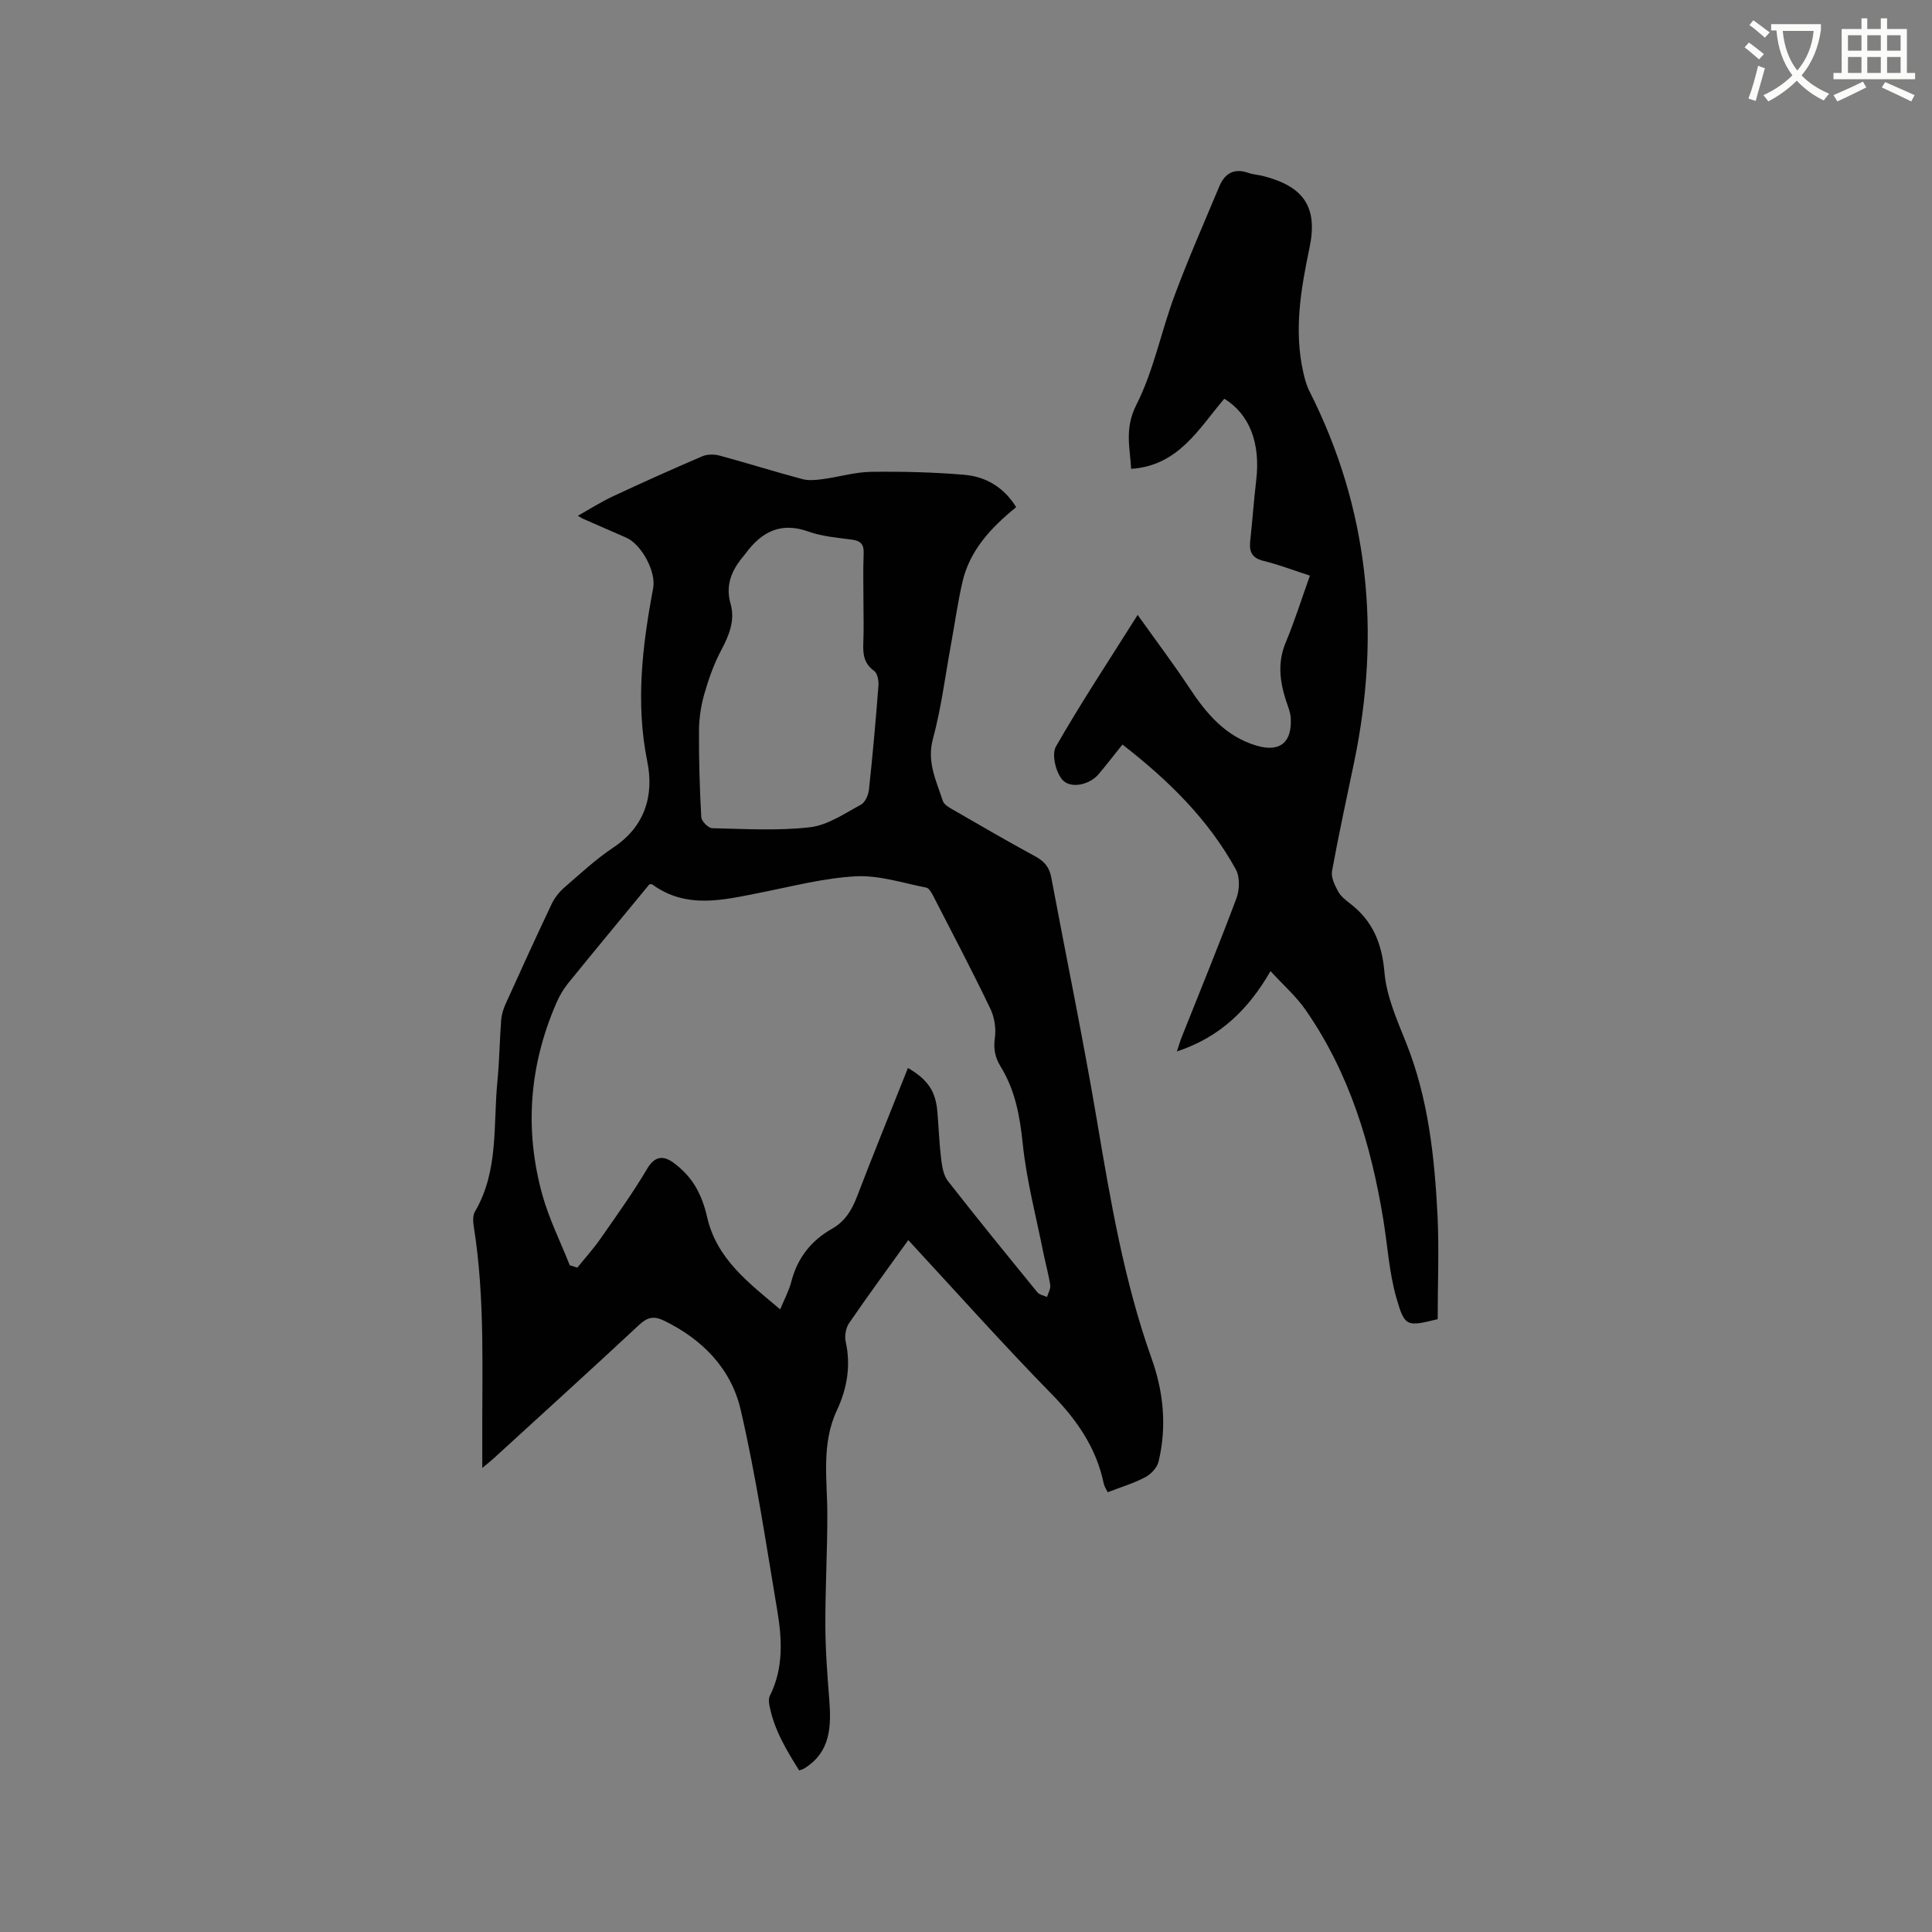 <svg enable-background="new 0 0 400 400" viewBox="0 0 400 400" xmlns="http://www.w3.org/2000/svg"><rect x="0" y="0" width="400" height="400" fill="#808080" stroke="none"/><path d="m362.1 8.8c1.1.8 2.1 1.6 3.1 2.4l-1 1.1c-1.3-1.1-2.3-2-3-2.5zm1.9 4.8c.5.2.9.4 1.4.5-.6 2.3-1.3 4.5-1.9 6.8l-1.5-.5c.8-2.1 1.4-4.3 2-6.8zm-1-9.4c1.3.9 2.4 1.8 3.4 2.5l-1 1.1c-1.4-1.2-2.4-2.1-3.2-2.6zm3.7 2.2v-1.4h10.3v1.2c-.5 3.6-1.8 6.8-4 9.4 1.5 1.6 3.4 2.8 5.7 3.8-.3.4-.7.8-1.1 1.4-2.3-1.1-4.1-2.5-5.6-4.1-1.6 1.6-3.6 3.1-5.9 4.3-.3-.5-.7-.9-1-1.3 2.4-1.1 4.4-2.5 6-4.1-1.9-2.5-3-5.6-3.3-9.3h-1.1zm8.8 0h-6.4c.3 3.3 1.3 6 3 8.2 2-2.3 3.1-5.1 3.4-8.2z" fill="#fbfcfa"/><path d="m385.3 3.8h1.3v2.2h2.8v-2.2h1.3v2.2h4.1v9.1h1.7v1.3h-16.9v-1.3h1.7v-9.1h4.1v-2.2zm.4 13.1.7 1.2c-1.8.9-3.8 1.9-6 2.9-.2-.4-.5-.8-.8-1.3 2.3-1 4.3-1.9 6.1-2.8zm-3.1-6.4h2.8v-3.2h-2.8zm0 4.6h2.8v-3.3h-2.8zm4-4.6h2.8v-3.2h-2.8zm0 4.6h2.8v-3.3h-2.8zm3.7 1.9c2.1.9 4.1 1.8 6.1 2.7l-.7 1.3c-2.2-1.1-4.2-2-6.1-2.9zm3.2-9.7h-2.8v3.2h2.8zm-2.8 7.8h2.8v-3.3h-2.8z" fill="#fbfcfa"/><g fill="#010101"><path d="m188.05 256.75c-4.27 5.95-8.35 11.49-12.24 17.17-.69 1-.98 2.66-.72 3.85 1.11 5 .28 9.73-1.82 14.22-3.27 6.99-1.99 14.3-1.98 21.55.01 7.61-.43 15.23-.41 22.84.01 5.08.39 10.16.79 15.22.45 5.7.42 11.13-5.24 14.59-.18.11-.4.15-.97.36-2.65-4.21-5.24-8.5-6.18-13.58-.11-.6-.15-1.35.11-1.87 2.87-5.73 2.53-11.77 1.52-17.76-2.34-13.87-4.39-27.82-7.57-41.5-1.96-8.45-7.91-14.57-15.9-18.43-2-.97-3.35-.74-5.02.81-10.01 9.32-20.14 18.51-30.23 27.74-.59.54-1.22 1.03-2.34 1.97 0-1.73.01-2.85 0-3.97-.1-15.36.67-30.75-1.76-46.02-.16-1.01-.23-2.29.24-3.09 4.95-8.41 3.76-17.86 4.65-26.94.41-4.22.46-8.47.78-12.7.09-1.12.43-2.28.9-3.31 3.14-6.95 6.3-13.88 9.57-20.77.61-1.28 1.59-2.49 2.67-3.43 3.28-2.85 6.5-5.84 10.1-8.24 6.58-4.37 8.42-10.84 7.02-17.76-2.47-12.19-1.02-24.03 1.21-35.94.64-3.4-2.4-9.04-5.56-10.44-3-1.32-6.02-2.62-9.02-3.94-.19-.08-.36-.21-1.01-.6 2.56-1.43 4.82-2.88 7.22-4 6.14-2.87 12.32-5.65 18.54-8.31 1.04-.45 2.48-.44 3.6-.14 5.72 1.55 11.38 3.33 17.11 4.86 1.34.36 2.87.19 4.28 0 3.32-.44 6.6-1.45 9.91-1.5 6.45-.09 12.93.07 19.36.61 4.46.38 8.19 2.6 10.73 6.7-5.2 4.23-9.63 8.92-11.14 15.55-.99 4.33-1.6 8.75-2.4 13.12-1.18 6.45-1.99 13.01-3.7 19.32-1.3 4.81.72 8.69 2.05 12.83.26.82 1.46 1.45 2.35 1.96 5.59 3.23 11.18 6.48 16.86 9.56 1.84 1 2.85 2.25 3.24 4.3 3.14 16.75 6.6 33.44 9.44 50.24 2.83 16.72 5.63 33.4 11.36 49.45 2.46 6.9 3.15 14.08 1.42 21.27-.3 1.26-1.58 2.63-2.78 3.25-2.41 1.27-5.07 2.06-7.75 3.1-.31-.65-.7-1.18-.82-1.78-1.53-7.4-5.55-13.18-10.8-18.56-10.06-10.27-19.66-21.04-29.67-31.86zm-.07-35.64c4.18 2.44 5.76 4.88 6.1 9.14.27 3.28.39 6.57.79 9.83.19 1.53.49 3.29 1.38 4.43 6.07 7.77 12.3 15.41 18.53 23.05.42.52 1.31.65 1.99.96.24-.81.78-1.67.67-2.43-.35-2.3-.99-4.55-1.45-6.83-1.49-7.47-3.46-14.89-4.24-22.44-.59-5.72-1.56-11.09-4.57-15.98-1.16-1.89-1.53-3.69-1.2-5.96.27-1.93-.08-4.23-.92-6-3.76-7.82-7.79-15.52-11.77-23.24-.37-.72-.91-1.75-1.52-1.87-4.84-.95-9.76-2.59-14.57-2.34-6.61.35-13.16 2.08-19.7 3.37-7.68 1.51-15.35 3.52-22.5-1.72-.07-.05-.2 0-.56.02-5.54 6.73-11.22 13.58-16.83 20.49-.98 1.21-1.79 2.62-2.41 4.05-5.62 12.9-6.66 26.22-2.91 39.75 1.39 4.99 3.75 9.71 5.67 14.56.52.17 1.05.33 1.57.5 1.6-1.98 3.32-3.88 4.78-5.97 3.33-4.78 6.73-9.52 9.69-14.52 1.59-2.69 3.39-2.7 5.37-1.28 1.74 1.26 3.36 2.91 4.48 4.74 1.2 1.95 2.02 4.23 2.53 6.48 1.97 8.76 8.64 13.7 15.15 19.19.84-2.06 1.82-3.85 2.31-5.76 1.26-4.89 4.11-8.49 8.44-10.94 2.63-1.49 4.05-3.79 5.12-6.56 3.41-8.89 6.99-17.71 10.58-26.72zm-9.21-96.31c0-3.39-.1-6.78.04-10.17.08-1.86-.54-2.65-2.39-2.9-3.04-.41-6.19-.65-9.03-1.67-5.76-2.07-9.74.06-13.04 4.56-.31.43-.68.81-1 1.23-2.08 2.74-3.11 5.61-2.09 9.17.98 3.45-.33 6.57-1.98 9.68-1.49 2.82-2.58 5.91-3.46 8.98-.69 2.42-1.08 5.01-1.1 7.52-.04 6 .14 12 .47 17.99.05.83 1.46 2.26 2.27 2.28 6.76.15 13.58.57 20.26-.2 3.65-.42 7.13-2.85 10.53-4.67.88-.47 1.54-2.01 1.66-3.13.77-7.16 1.41-14.33 1.96-21.51.08-1.02-.2-2.57-.89-3.06-2.15-1.54-2.34-3.53-2.24-5.84.12-2.74.03-5.5.03-8.26z"/><path d="m297.66 273.12c-6.38 1.55-6.81 1.68-8.56-4.43-1.5-5.24-1.82-10.82-2.71-16.24-2.54-15.51-7.02-30.32-16.09-43.37-1.95-2.81-4.61-5.13-7.25-8.02-4.6 7.96-10.47 13.69-19.39 16.63.43-1.27.69-2.2 1.05-3.09 3.79-9.54 7.7-19.04 11.29-28.65.65-1.75.72-4.38-.13-5.94-5.7-10.38-13.97-18.48-23.48-25.86-1.79 2.23-3.32 4.22-4.93 6.13-1.85 2.2-5.87 3.16-7.59 1.07-1.32-1.61-2.16-5.2-1.25-6.79 5.19-9.07 10.97-17.8 16.92-27.25 3.77 5.3 7.39 10.09 10.69 15.08 3.52 5.33 7.45 10.04 13.86 11.97 4.81 1.44 7.4-.53 7.15-5.63-.06-1.23-.58-2.45-.97-3.64-1.31-4.02-1.8-7.94-.08-12.06 1.86-4.46 3.31-9.09 5.01-13.85-3.38-1.1-6.44-2.28-9.59-3.05-2.39-.58-3.01-1.88-2.77-4.09.46-4.21.75-8.44 1.25-12.65.9-7.62-1.37-13.62-6.61-16.84-5.27 6.17-9.46 13.87-19.29 14.52-.22-4.27-1.42-8.32 1.07-13.23 3.59-7.08 5.13-15.16 7.93-22.68 2.83-7.6 6.11-15.05 9.24-22.54 1.13-2.7 3.04-3.88 6.02-2.83.99.35 2.08.4 3.1.66 8.43 2.17 11.33 6.46 9.57 14.85-1.79 8.55-3.26 17.08-1.29 25.79.3 1.33.66 2.69 1.27 3.89 12.37 24.44 14.79 50.06 9.29 76.66-1.57 7.57-3.23 15.12-4.61 22.72-.23 1.28.56 2.88 1.23 4.15.52.99 1.51 1.79 2.43 2.49 4.76 3.62 6.68 8.29 7.2 14.34.42 4.93 2.58 9.8 4.46 14.5 4.65 11.61 5.92 23.8 6.54 36.09.31 6.96.02 13.97.02 21.19z"/></g></svg>